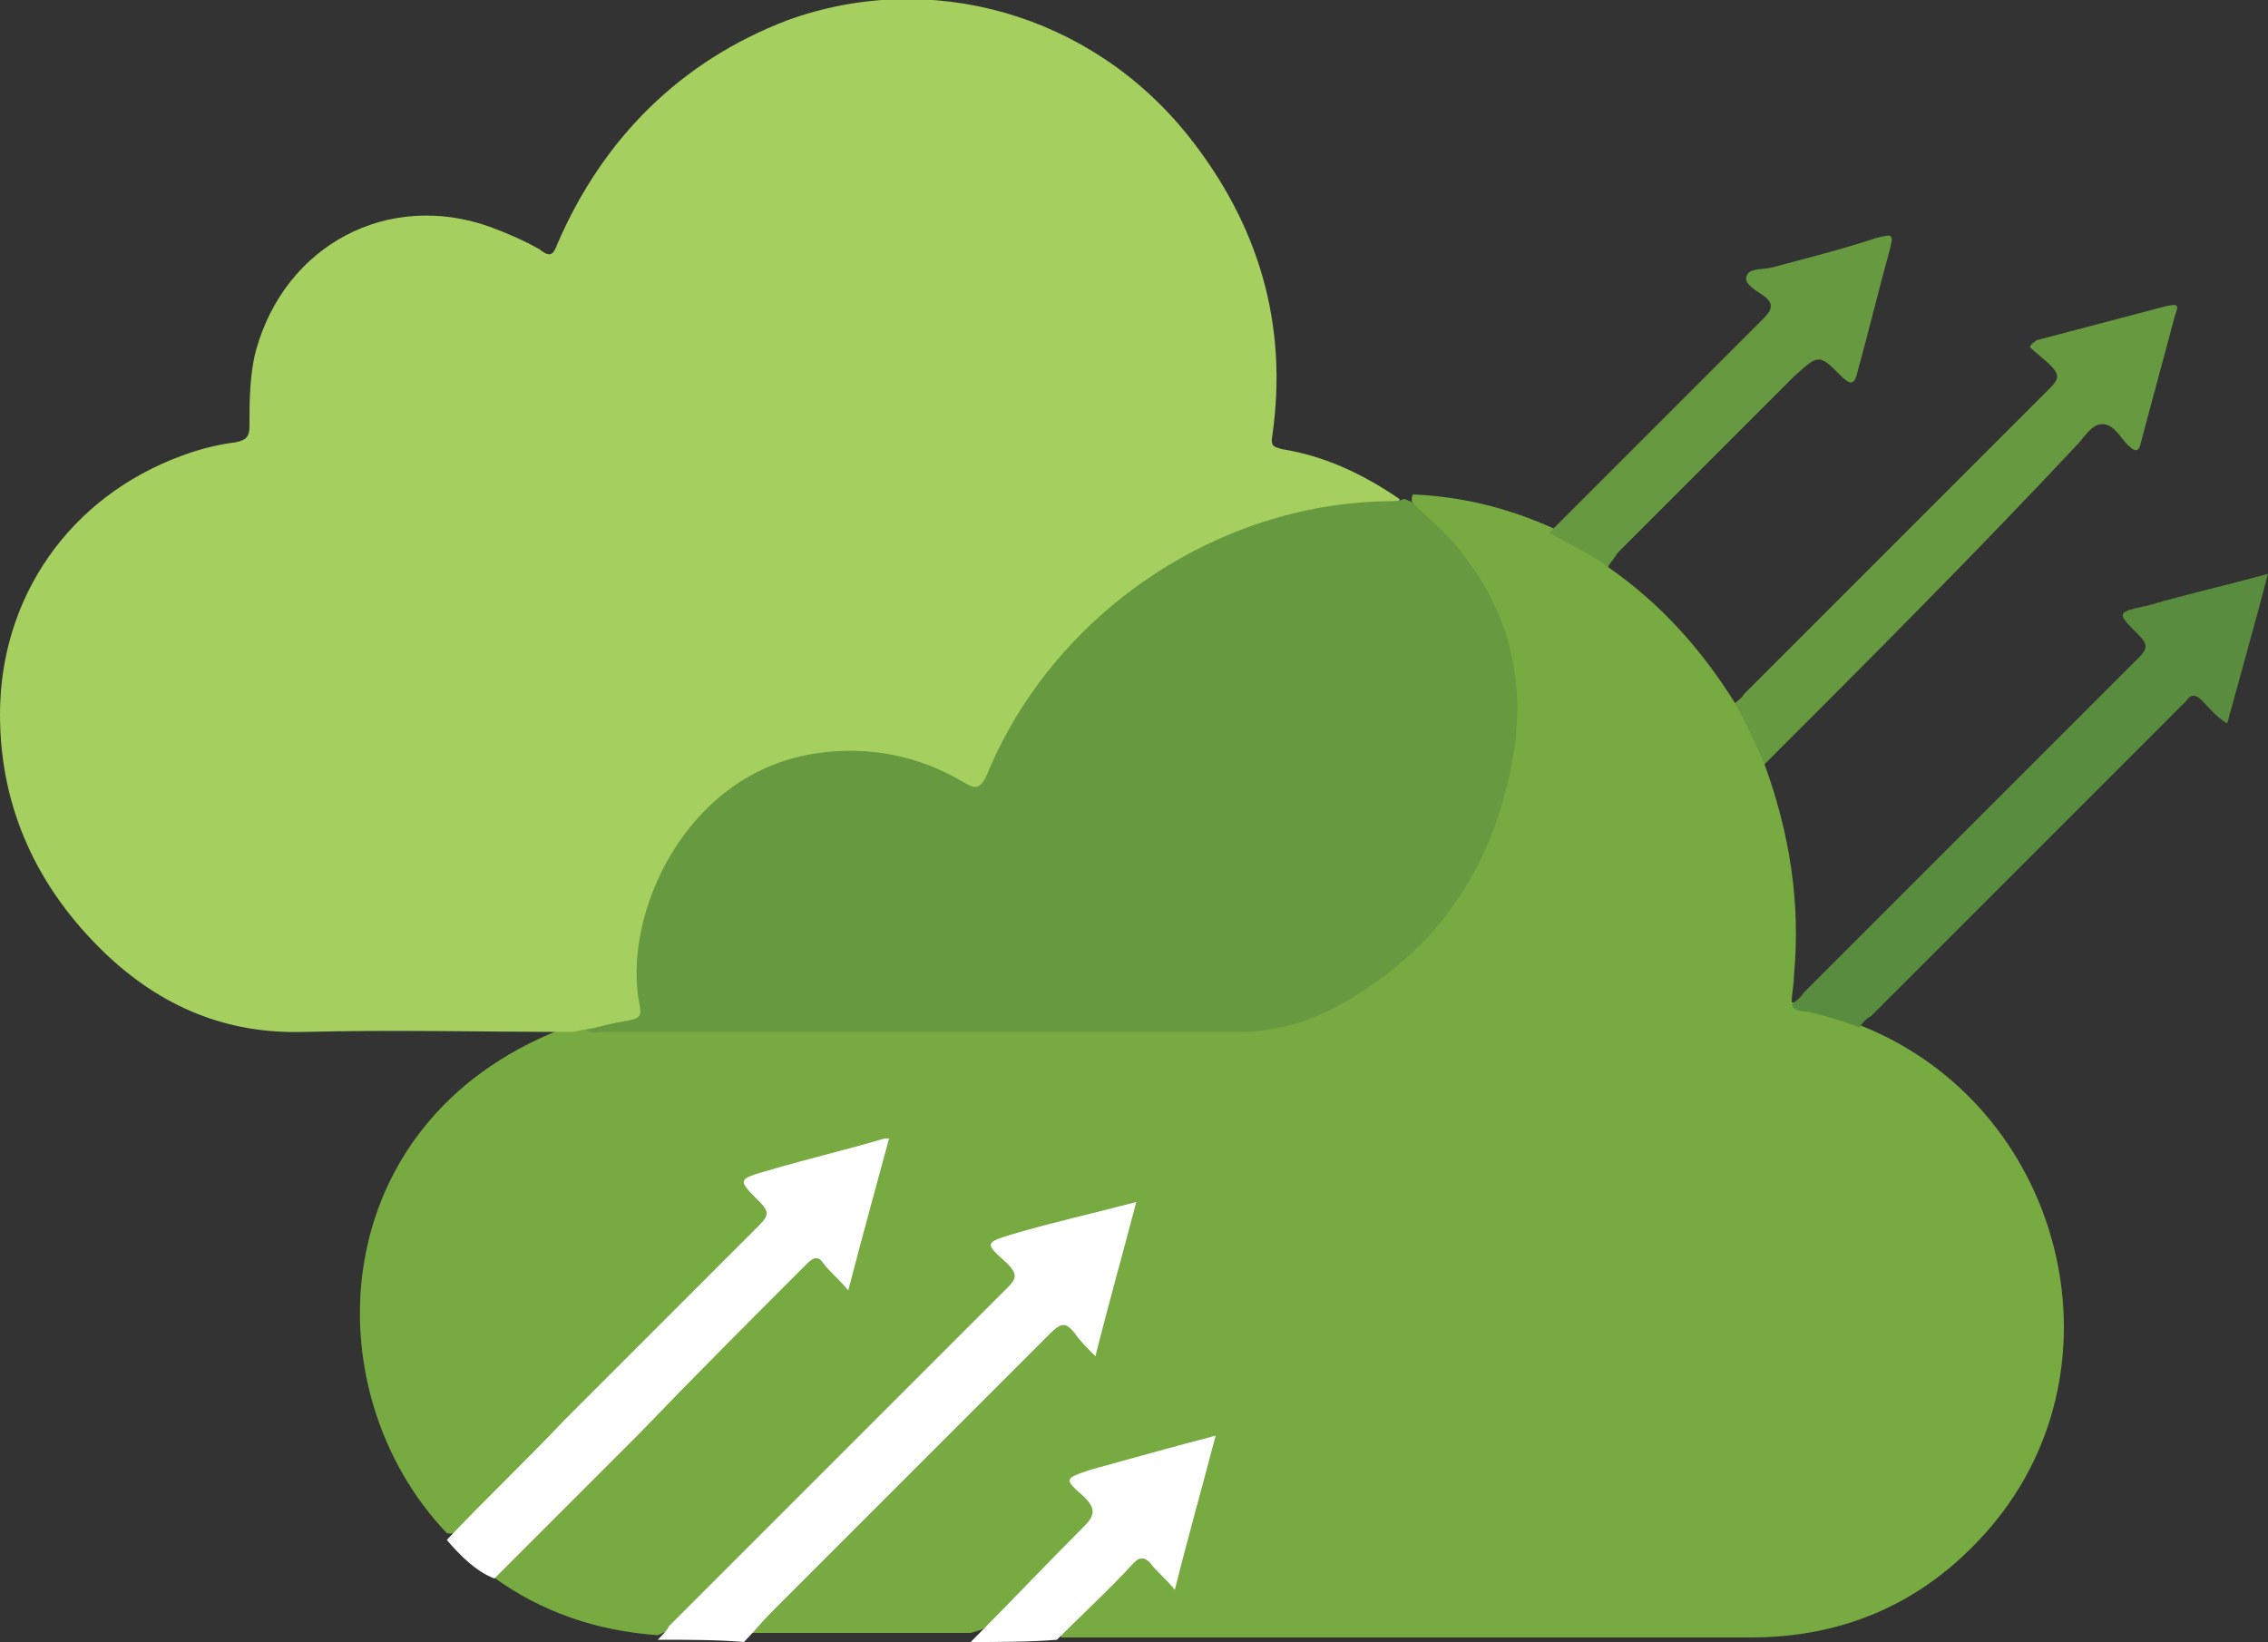 <?xml version="1.0" encoding="utf-8"?>
<!-- Generator: Adobe Illustrator 24.1.1, SVG Export Plug-In . SVG Version: 6.00 Build 0)  -->
<svg version="1.1" id="Layer_1" xmlns="http://www.w3.org/2000/svg" xmlns:xlink="http://www.w3.org/1999/xlink" x="0px" y="0px"
	 viewBox="0 0 100 72.4" style="enable-background:new 0 0 100 72.4;" xml:space="preserve">
<rect x="0" y="0" width="100" height="72.4" fill="#333333" stroke="none"/>
<style type="text/css">
	.st0{clip-path:url(#SVGID_2_);fill:#4BAAD7;}
	.st1{clip-path:url(#SVGID_2_);fill:#FFFFFF;}
	.st2{clip-path:url(#SVGID_2_);fill:#1F4393;}
	.st3{fill:#FFFFFF;}
	.st4{clip-path:url(#SVGID_4_);fill:#77AA41;}
	.st5{clip-path:url(#SVGID_4_);fill:#A5D05F;}
	.st6{clip-path:url(#SVGID_4_);fill:#FFFFFF;}
	.st7{clip-path:url(#SVGID_6_);fill:#083C5C;}
	.st8{clip-path:url(#SVGID_6_);fill:#002C45;}
	.st9{clip-path:url(#SVGID_6_);fill:#77AA41;}
	.st10{clip-path:url(#SVGID_6_);fill:#82CCEC;}
	.st11{fill:#77AA41;}
	.st12{fill:#82CCEC;}
	.st13{fill:#083C5C;}
	.st14{clip-path:url(#SVGID_8_);}
	.st15{clip-path:url(#SVGID_10_);fill:#FFFFFF;}
	.st16{clip-path:url(#SVGID_12_);fill:#82CCEC;}
	.st17{clip-path:url(#SVGID_12_);fill:#083C5C;}
	.st18{clip-path:url(#SVGID_14_);fill:#77AA41;}
	.st19{clip-path:url(#SVGID_14_);fill:#A5D05F;}
	.st20{clip-path:url(#SVGID_14_);fill:#669940;}
	.st21{clip-path:url(#SVGID_14_);fill:#598C3E;}
	.st22{clip-path:url(#SVGID_14_);fill:#FFFFFF;}
</style>
<g>
	<defs>
		<rect id="SVGID_13_" width="100" height="72.4"/>
	</defs>
	<clipPath id="SVGID_2_">
		<use xlink:href="#SVGID_13_"  style="overflow:visible;"/>
	</clipPath>
	<path style="clip-path:url(#SVGID_2_);fill:#77AA41;" d="M70.9,25c2.3,1.6,4.1,3.6,5.6,6c0.3,0,0.5,0.2,0.7,0.5
		c0.3,0.7,0.9,1.3,0.6,2.2c1.1,3,1.6,6.1,1.3,9.3c0,0.4-0.1,0.8-0.1,1.2c0.8,0,1.6,0.2,2.3,0.4c0.3,0.1,0.6,0.3,0.7,0.6
		c8.9,3.5,11.9,14.9,5.8,22.1c-2.8,3.3-6.4,4.9-10.6,4.9c-9.9,0-19.8,0-29.8,0c-0.2,0-0.4,0-0.6,0c-0.2-0.3,0-0.5,0.1-0.7
		c1-1,2-2,3-3c0.4-0.4,0.7-0.3,1.1,0c0.6,0.6,0.7,0.5,1-0.3c0.3-1.2,0.7-2.4,1-3.7c0.2-0.7,0-0.9-0.7-0.7c-1.2,0.3-2.4,0.6-3.7,1
		c-0.7,0.2-0.8,0.3-0.3,0.9c0.5,0.6,0.5,0.8,0,1.3c-1.5,1.5-3,3-4.5,4.5c-0.3,0.3-0.6,0.4-1,0.5c-3.3,0-6.6,0-9.9,0
		c-0.2-0.2-0.1-0.4,0.1-0.6c0.1-0.2,0.3-0.3,0.5-0.5c4.1-4.1,8.3-8.3,12.4-12.4c0.2-0.2,0.3-0.3,0.5-0.5c0.4-0.4,0.7-0.4,1.1,0
		c0.7,0.6,0.8,0.5,1-0.3c0.3-1.2,0.6-2.4,0.9-3.5c0.2-0.8,0.1-0.9-0.7-0.7c-1.2,0.3-2.4,0.6-3.7,1c-0.7,0.2-0.7,0.3-0.3,0.9
		c0.5,0.6,0.5,0.8-0.1,1.5c-3.2,3.3-6.5,6.5-9.7,9.7c-1.5,1.5-3.1,3.1-4.6,4.6c-0.4,0.4-0.8,0.7-1.3,0.9c-2.7-0.2-5.1-1-7.3-2.6
		c0-0.2,0-0.4,0.2-0.6c0.1-0.1,0.2-0.2,0.3-0.3c4.3-4.2,8.4-8.6,12.7-12.8c0.1-0.1,0.3-0.3,0.4-0.4c0.4-0.4,0.8-0.4,1.2,0
		c0.6,0.6,0.7,0.5,1-0.3c0.3-1.2,0.7-2.4,1-3.7c0.2-0.7,0-0.8-0.6-0.7c-1.2,0.3-2.4,0.6-3.7,1c-0.8,0.2-0.9,0.4-0.3,1
		c0.4,0.4,0.4,0.8,0,1.2c-0.7,0.7-1.4,1.3-2.1,2c-2.3,2.3-4.7,4.6-6.9,6.9c-1.4,1.5-2.9,2.9-4.3,4.4c-0.2,0.2-0.5,0.5-0.9,0.4
		c-6-6.3-5.4-18.1,5-22.2c0.2-0.1,0.4-0.2,0.6-0.2c0-0.3,0.3-0.4,0.6-0.4c1.1,0.4,2.3,0.1,3.4,0.1c8.1,0,16.2-0.1,24.2,0
		c4.1,0,7.3-1.6,9.8-4.7c2-2.5,3.2-5.4,3.3-8.6c0.1-3.6-1.2-6.6-3.9-9c-0.2-0.2-0.6-0.4-0.4-0.8c2.2,0.1,4.2,0.6,6.2,1.5
		C69.2,23.4,70.7,24.3,70.9,25"/>
	<path style="clip-path:url(#SVGID_2_);fill:#A5D05F;" d="M25.8,45.4c-0.2,0-0.4,0.1-0.6,0.1c-3.9,0-7.9-0.1-11.8,0
		c-3.4,0.1-6.3-1.1-8.8-3.5C1.7,39.2,0,35.7,0,31.5c0-5.2,3.1-9.6,8-11.4c0.8-0.3,1.6-0.5,2.4-0.6c0.5-0.1,0.6-0.3,0.6-0.7
		c0-1.1,0-2.3,0.3-3.4c1.3-4.6,5.8-7,10.3-5.4c0.8,0.3,1.5,0.6,2.2,1c0.5,0.4,0.6,0.2,0.8-0.3c2-4.6,5.4-8,10.1-9.8
		C41-1.4,48.1,0.6,52.4,6c3.1,3.9,4.4,8.3,3.7,13.2c-0.1,0.5,0.1,0.5,0.4,0.6c1.9,0.3,3.6,1.1,5.2,2.2c0,0.6-0.5,0.4-0.8,0.4
		c-1.7,0-3.3,0.3-4.9,0.8c-2.7,0.8-5.1,2.2-7.2,4c-2.3,2-4,4.4-5.1,7.1c-0.3,0.8-0.6,0.9-1.3,0.5c-2-1.1-4.1-1.6-6.4-1.3
		c-2.6,0.4-4.6,1.8-6,4c-1.3,2-1.9,4.2-1.6,6.6c0.1,0.8-0.1,1-0.9,1.1C27,45.3,26.4,45.4,25.8,45.4"/>
	<path style="clip-path:url(#SVGID_2_);fill:#669940;" d="M25.8,45.4c0.6-0.1,1.2-0.3,1.9-0.4c0.5-0.1,0.6-0.2,0.5-0.7
		c-0.8-3.9,2-10.3,7.9-11.1c2.2-0.3,4.4,0.1,6.4,1.3c0.5,0.3,0.7,0.3,1-0.3c2.9-7.1,10.1-12,17.7-12.1c0.2,0,0.5,0,0.7-0.1
		c0.1,0,0.2,0.1,0.3,0.1c0.7,0.7,1.6,1.4,2.2,2.2c2.4,3,3,6.4,2.1,10.1c-1,4.4-3.5,7.8-7.6,10c-1.3,0.7-2.8,1.1-4.3,1.1
		c-9.3,0-18.6,0-27.9,0C26.4,45.5,26.1,45.6,25.8,45.4"/>
	<path style="clip-path:url(#SVGID_2_);fill:#598C3E;" d="M82,45.3c-0.8-0.3-1.5-0.5-2.3-0.7c-0.2,0-0.6,0-0.7-0.3
		c0.2-0.2,0.4-0.3,0.5-0.5c4.9-4.9,9.9-9.9,14.8-14.8c0.4-0.4,0.4-0.6,0-1c-1-1-1-1,0.4-1.3c1.7-0.5,3.5-0.9,5.3-1.4
		c-0.6,2.3-1.2,4.4-1.8,6.6c-0.5-0.3-0.8-0.7-1.1-1c-0.3-0.3-0.5-0.3-0.7,0c-0.1,0.1-0.2,0.2-0.3,0.3c-4.5,4.5-9.1,9.1-13.6,13.6
		C82.3,44.9,82.1,45.1,82,45.3"/>
	<path style="clip-path:url(#SVGID_2_);fill:#669940;" d="M77.8,33.7c-0.4-0.9-0.8-1.8-1.3-2.7c0.1-0.1,0.3-0.2,0.4-0.4
		c4.5-4.5,9-9,13.5-13.5c0.4-0.4,0.4-0.6,0-1c-0.3-0.3-0.6-0.5-0.9-0.8c0.1-0.2,0.2-0.2,0.3-0.3c1.9-0.5,3.8-1,5.7-1.5
		c0.5-0.1,0.6-0.1,0.4,0.4c-0.5,1.9-1,3.7-1.5,5.6c-0.1,0.5-0.3,0.4-0.6,0.1c-0.3-0.3-0.6-0.9-1.1-0.9c-0.5,0-0.8,0.6-1.2,1
		C87,24.5,82.4,29.1,77.8,33.7"/>
	<path class="st1" d="M29,72.3c0.2-0.2,0.4-0.4,0.5-0.6c5-5,9.9-9.9,14.9-14.9c0.4-0.4,0.5-0.6,0-1.1c-1-0.9-1-0.9,0.3-1.3
		c1.7-0.5,3.5-0.9,5.4-1.4c-0.6,2.3-1.2,4.4-1.8,6.8c-0.4-0.4-0.7-0.7-0.9-1c-0.4-0.5-0.6-0.5-1.1,0c-4.1,4.1-8.2,8.2-12.3,12.3
		c-0.4,0.4-0.8,0.9-1.2,1.3C31.7,72.3,30.3,72.3,29,72.3"/>
	<path class="st1" d="M19.7,67.9c1.7-1.8,3.5-3.5,5.2-5.3c2.9-2.9,5.7-5.7,8.6-8.6c0.4-0.4,0.4-0.6,0-1c-1-1-1-1,0.4-1.4
		c1.7-0.5,3.4-0.9,5.1-1.4c0,0,0,0,0.2,0c-0.6,2.2-1.2,4.4-1.8,6.7c-0.4-0.5-0.8-0.8-1.1-1.2c-0.2-0.3-0.4-0.3-0.7,0
		c-2.5,2.5-5,5-7.5,7.6c-2.1,2.1-4.2,4.2-6.3,6.3C21,69.3,20.3,68.6,19.7,67.9"/>
	<path style="clip-path:url(#SVGID_2_);fill:#669940;" d="M70.9,25c-0.8-0.6-1.7-1-2.6-1.5c3.1-3.1,6.3-6.3,9.4-9.4
		c0.4-0.4,0.6-0.7,0-1.1c-0.3-0.2-0.8-0.5-0.7-0.8c0.1-0.4,0.7-0.3,1.1-0.4c1.5-0.4,3.1-0.8,4.6-1.3c0.8-0.2,0.8-0.2,0.6,0.6
		c-0.5,1.8-0.9,3.5-1.4,5.3c-0.1,0.4-0.2,0.7-0.7,0.2c-1-1-1-1-2.1,0c-2.6,2.6-5.2,5.2-7.8,7.8C71.2,24.6,71,24.8,70.9,25"/>
	<path class="st1" d="M42.8,72.4c1.7-1.7,3.3-3.4,5-5.1c0.5-0.5,0.5-0.8,0-1.3c-0.9-0.8-0.9-0.8,0.3-1.2c1.8-0.5,3.6-1,5.5-1.5
		c-0.6,2.3-1.2,4.4-1.8,6.8c-0.4-0.5-0.8-0.8-1.1-1.2c-0.2-0.2-0.4-0.3-0.7,0c-1.1,1.2-2.3,2.3-3.4,3.4
		C45.4,72.4,44.1,72.4,42.8,72.4"/>
</g>
</svg>
